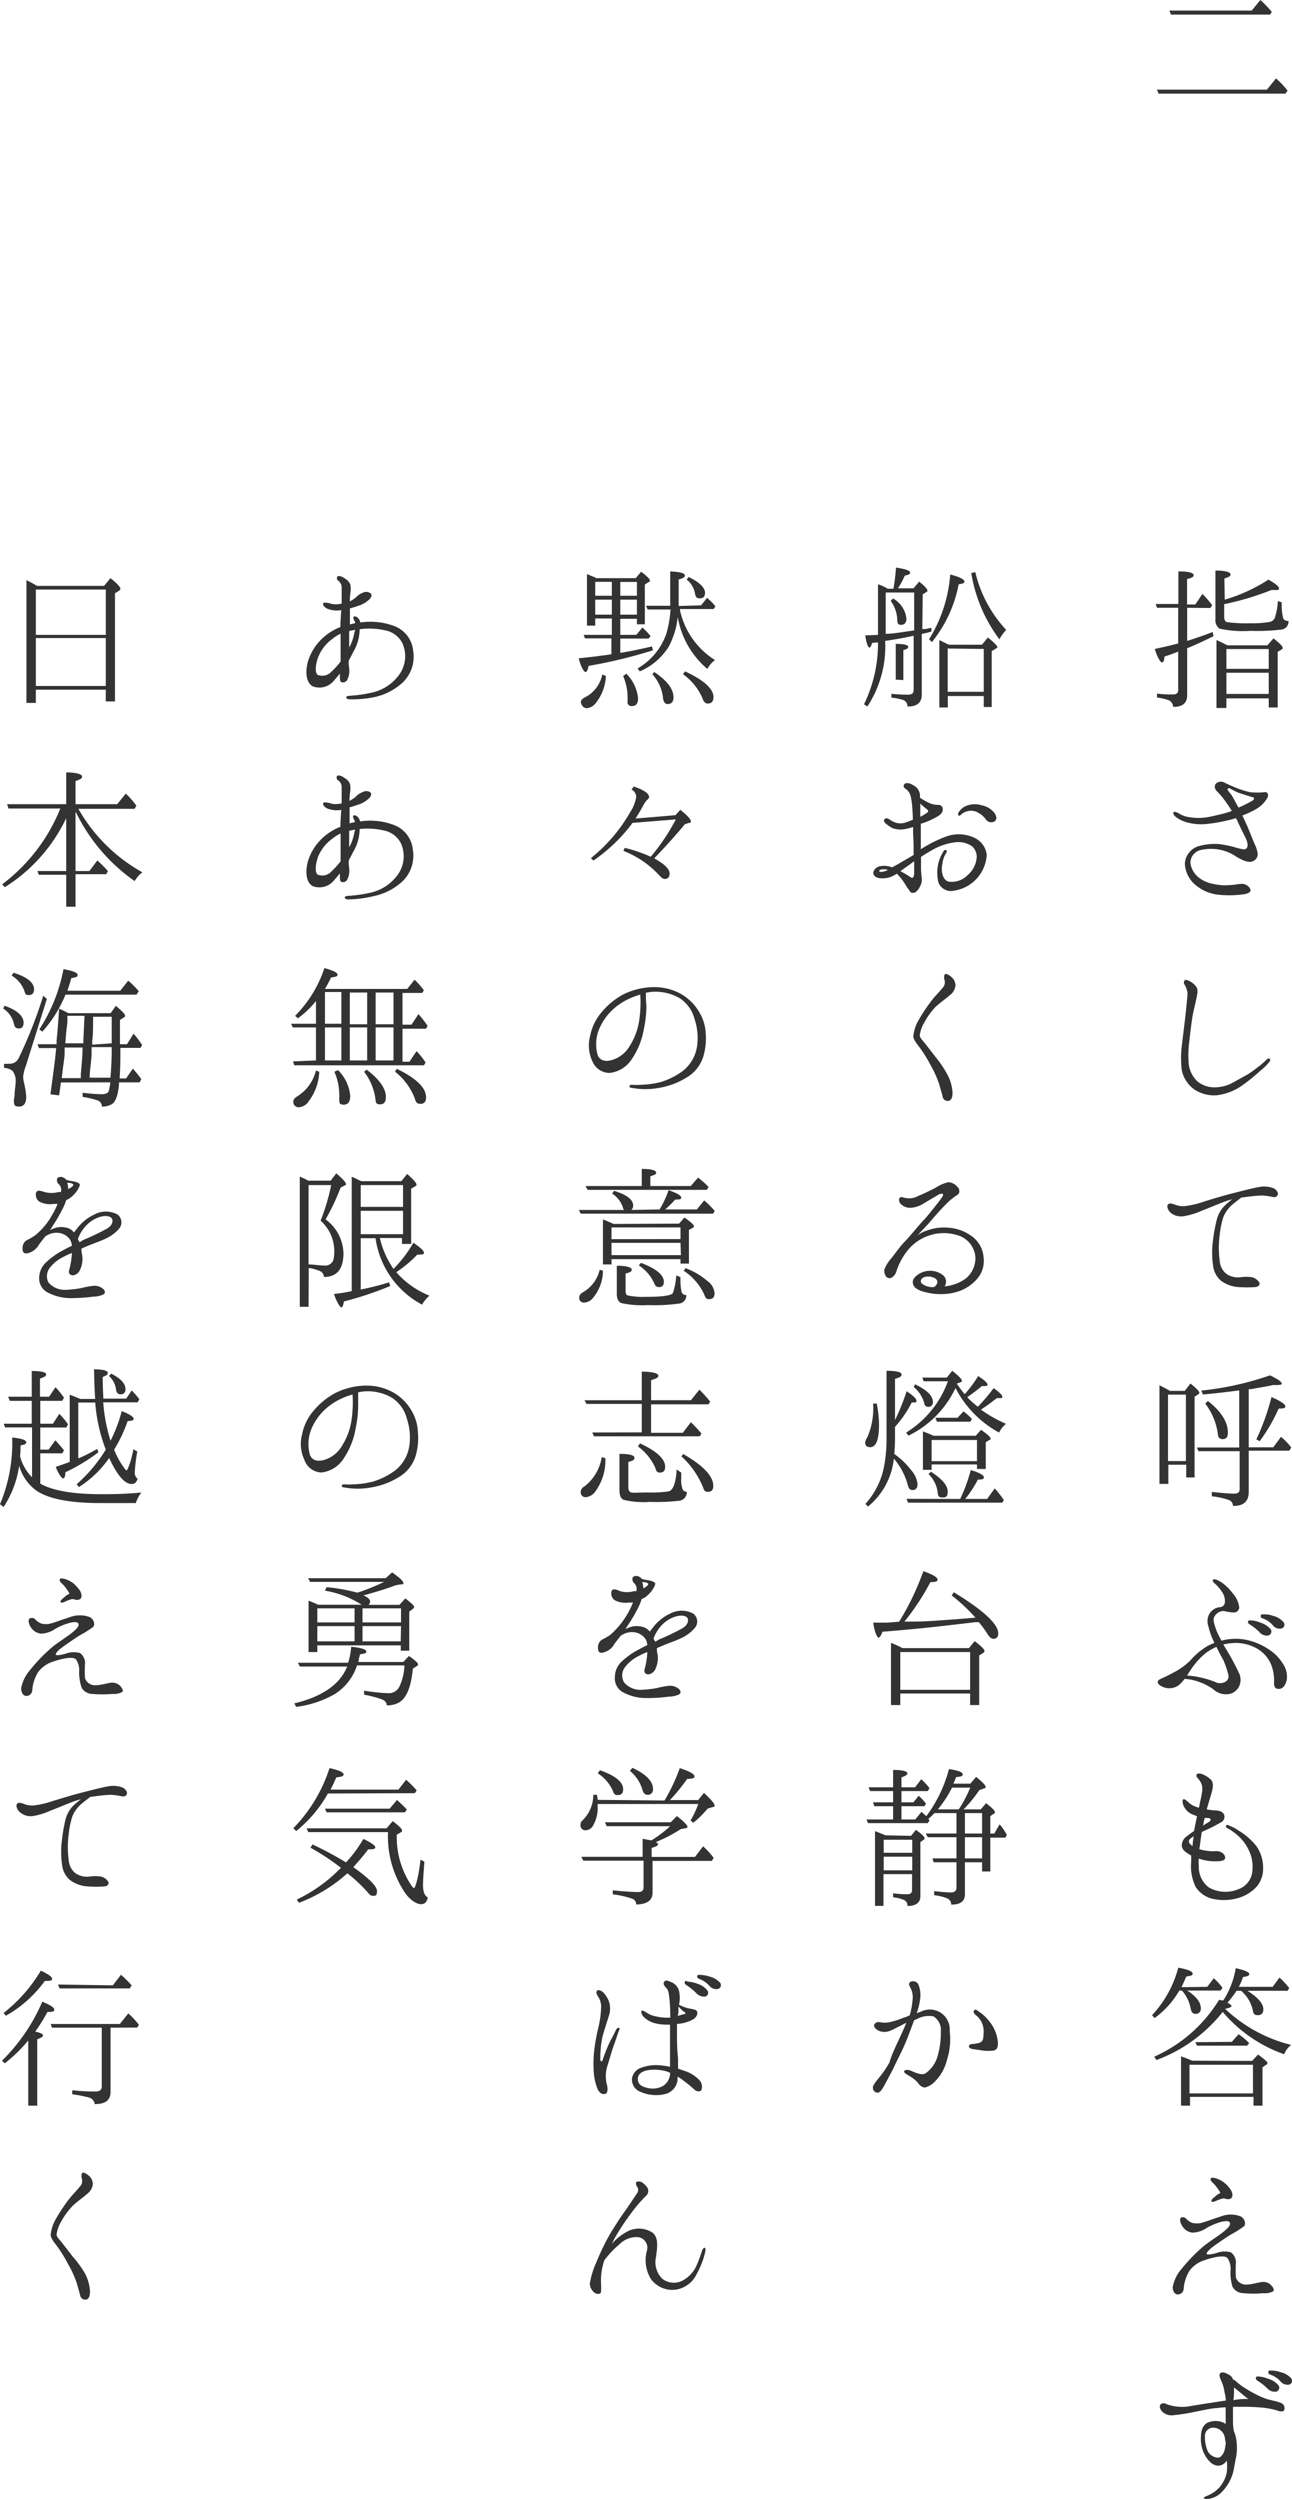 <svg xmlns="http://www.w3.org/2000/svg" width="122.14" height="236.26" viewBox="0 0 122.14 236.26"><title>song_2</title><g id="レイヤー_2" data-name="レイヤー 2"><g id="レイヤー_1-2" data-name="レイヤー 1"><path d="M112.23,57.44v3.13c.89-.28,1.69-.56,2.41-.84l.08.4c-1,.48-1.84.88-2.49,1.13V65.7c0,.75-.45,1.12-1.33,1.1a.71.71,0,0,0-.52-.66,5.54,5.54,0,0,0-1-.22v-.37a11.1,11.1,0,0,0,1.54.08c.3,0,.46-.14.46-.41V61.58l-.16.07-.54.2-.6.2c0,.38-.13.56-.24.56s-.43-.44-.67-1.28c.74-.16,1.47-.32,2.21-.52V57.44h-2l-.13-.36h2.15V54c1,0,1.44.14,1.44.35s-.21.26-.62.38v2.4H113l.67-1a9.52,9.52,0,0,1,.92,1.06l-.16.27Zm3.55-.77a15.52,15.52,0,0,0,4.13-1.89c.7.38,1,.66,1,.83s-.11.15-.31.15l-.4,0a26.73,26.73,0,0,1-4.47,1.34v1.19c0,.29.1.46.27.51a14.45,14.45,0,0,0,2.29.1,9,9,0,0,0,1.73-.12.67.67,0,0,0,.54-.54,5.77,5.77,0,0,0,.24-1.44l.37.13a5.32,5.32,0,0,0,.13,1.47c.06.19.24.29.51.29a.75.75,0,0,1-.61.8,18.94,18.94,0,0,1-3,.13,10.35,10.35,0,0,1-2.92-.21,1,1,0,0,1-.38-.91V53.92c1,0,1.43.17,1.43.36s-.18.26-.58.39Zm.27,4.32h3.76l.58-.66c.57.45.86.74.86.87s0,.14-.14.21l-.32.19v5.26h-.85V66h-4v.91H115V60.49c.24.1.51.23.82.39Zm3.89,2.22V61.34h-4v1.87Zm0,.37h-4v2h4Z" style="fill:#333"/><path d="M119.84,75.35a2.93,2.93,0,0,1-1,1.06,8.7,8.7,0,0,1-1.39.66c.19.4.38.83.5,1.08.17.44.51,1.27.65,1.6a3.11,3.11,0,0,1,.29.89.69.69,0,0,1-.32.68c-.46.32-1.14,0-1.9-.49a4.12,4.12,0,0,0-1.24-.5,4.3,4.3,0,0,0-1.89,0,1.23,1.23,0,0,0-1,1.25,2.11,2.11,0,0,0,.82,1.38,3.12,3.12,0,0,0,1.41.59,4.79,4.79,0,0,0,1.55.09c.37,0,.77-.11,1.06-.11a.9.9,0,0,1,.78.42c.16.27,0,.46-.53.56a9.92,9.92,0,0,1-2.32.06,4,4,0,0,1-2.3-.94,2.78,2.78,0,0,1-1-2,1.83,1.83,0,0,1,1.26-1.65,5.73,5.73,0,0,1,2-.21,12.13,12.13,0,0,1,1.39.28,5.22,5.22,0,0,0,.93.22c.22,0,.37-.16.35-.47a1.93,1.93,0,0,0-.19-.62c-.11-.22-.43-.85-.7-1.44a4.1,4.1,0,0,0-.21-.42l-.34.1a15.17,15.17,0,0,1-2.22.43,5.26,5.26,0,0,1-2-.11,3.13,3.13,0,0,1-1.12-.53c-.19-.16-.3-.35-.21-.45s.4.05.56.15a2.43,2.43,0,0,0,1,.33,5.19,5.19,0,0,0,1.57,0c.5-.08,1-.21,1.55-.34a8.48,8.48,0,0,0,.82-.26c-.17-.28-.33-.52-.46-.7a7.37,7.37,0,0,0-.88-1.09c-.24-.22-.37-.53-.18-.77a.68.68,0,0,1,.82-.12c.24.12.56.27.91.41a8.74,8.74,0,0,0,1.52.5,6.74,6.74,0,0,0,1.33,0C119.88,74.81,119.92,75.13,119.84,75.35Zm-1.42,0-1-.32a3.85,3.85,0,0,1-.88-.37c-.21-.11-.37-.23-.47-.13s.16.35.31.55.46.81.7,1.24l.27-.11a10.2,10.2,0,0,0,1.09-.57C118.58,75.53,118.6,75.37,118.42,75.34Z" style="fill:#333"/><path d="M112.1,95.67c.05-.53.16-1.49.16-1.81a2,2,0,0,0-.27-.8.33.33,0,0,1,0-.41c.1-.1.29,0,.45.06a1.89,1.89,0,0,1,.62.51c.24.29.13.71.05,1.11s-.27,1.17-.35,1.58-.27,1.89-.32,2.45a10.08,10.08,0,0,0-.06,2.23,2.7,2.7,0,0,0,.84,1.63,2.56,2.56,0,0,0,1.7.54,3.7,3.7,0,0,0,1.41-.33c.34-.18,1-.55,1.46-.8s1-.69,1.26-.88.62-.55.7-.61a.22.22,0,0,1,.28-.08.18.18,0,0,1,0,.25,4.73,4.73,0,0,1-.64.68c-.34.28-1,.91-1.86,1.52a5.25,5.25,0,0,1-2.49,1,3.39,3.39,0,0,1-2.15-.56,3,3,0,0,1-1.17-1.81,9.49,9.49,0,0,1,0-2.28C111.79,98.28,112.05,96.17,112.1,95.67Z" style="fill:#333"/><path d="M110.64,114.59c-.21-.2-.38-.59-.22-.76s.38-.07.61,0a2.15,2.15,0,0,0,.94.16,8.56,8.56,0,0,0,1.9-.45c.5-.15,1.62-.5,2.6-.75s2.06-.53,2.57-.61a2.47,2.47,0,0,1,1.41.14c.28.18.43.44.32.64s-.28.2-.52.15-.58-.11-1-.13a17.33,17.33,0,0,0-1.78.19l-.11,0c-.22.17-.54.41-.83.65a3.13,3.13,0,0,0-.88,1.2,8.37,8.37,0,0,0-.34,1.64,9.38,9.38,0,0,0,0,2.53,1.71,1.71,0,0,0,.63,1.2,1.9,1.9,0,0,0,1.31.32,3.8,3.8,0,0,1,1.12,0,1.18,1.18,0,0,1,.66.46c.12.19,0,.43-.36.47a11.26,11.26,0,0,1-1.55,0,3.08,3.08,0,0,1-1.73-.63,2.24,2.24,0,0,1-.72-1.47,8.48,8.48,0,0,1,0-2.31,15.37,15.37,0,0,1,.35-1.93,2.87,2.87,0,0,1,.7-1.3,7.35,7.35,0,0,1,.77-.66,7,7,0,0,0-.82.26c-.6.23-1.55.63-2.06.82a6.72,6.72,0,0,1-1.65.51A1.56,1.56,0,0,1,110.64,114.59Z" style="fill:#333"/><path d="M110.59,131.45H112l.54-.7c.55.45.84.73.84.88a.16.16,0,0,1-.1.14l-.35.23v7.63h-.79v-1.2h-1.69v1.81h-.84v-9.32c.31.15.58.31.82.42Zm-.17.35v6.28h1.69V131.8Zm7.63-.51v5.49h2.32l.74-1a1.69,1.69,0,0,0,.14.14,5.67,5.67,0,0,1,.82.88l-.19.3h-3.83V141c0,.89-.49,1.34-1.49,1.32h0a.6.6,0,0,0-.38-.56,7.6,7.6,0,0,0-1.62-.35V141c.93.09,1.6.16,2.07.16s.56-.16.56-.47v-3.54H113.3l-.15-.35h4V131.4c-1.19.16-2.32.29-3.43.39l-.16-.37a28.61,28.61,0,0,0,6.5-1.44q1.11.53,1.11.78c0,.08-.1.13-.33.13a2.74,2.74,0,0,1-.47,0c-.61.15-1.32.24-2.07.39Zm-3.86,1.11c1.27,1,1.89,2,1.89,3,0,.42-.16.61-.51.61a.42.42,0,0,1-.43-.43,6.1,6.1,0,0,0-1.2-2.93Zm4.58,3.63a22.31,22.31,0,0,0,1.43-4c.88.39,1.31.68,1.31.88s-.21.2-.63.21a16.6,16.6,0,0,1-1.79,3.08Z" style="fill:#333"/><path d="M121.25,157.19a2.16,2.16,0,0,1,.4,1.54c-.09.45-.32.85-.69.88s-.52-.13-.52-.57a4.05,4.05,0,0,0-.29-1.77,3.2,3.2,0,0,0-1.63-1.63,4.08,4.08,0,0,0-2.08-.35,4.49,4.49,0,0,0-.79.13l.42.7a21.56,21.56,0,0,1,1.12,2.13,1.46,1.46,0,0,1,0,1,1.31,1.31,0,0,1-1,.85,1.77,1.77,0,0,1-1.49-.45,5.14,5.14,0,0,0-1.33-.69,4.48,4.48,0,0,0-1.39-.29,3.36,3.36,0,0,1-.53.58,1.52,1.52,0,0,1-1.31.25c-.48-.14-.69-.36-.69-.54s.19-.26.51-.4.66-.32,1.16-.59a6.27,6.27,0,0,0,1.42-1.06,6.67,6.67,0,0,1,1.63-1.36,4.88,4.88,0,0,1,.61-.27s0,0,0-.07a6.73,6.73,0,0,1-.54-1.5,1.42,1.42,0,0,1,.14-1.27,1.32,1.32,0,0,1,.85-.54c.32,0,.56-.18.57-.53a1.56,1.56,0,0,0-.33-1,3.47,3.47,0,0,0-.66-.74c-.11-.1-.24-.26-.11-.35s.51.08.85.32a4.35,4.35,0,0,1,1,1,2.37,2.37,0,0,1,.58,1.17.49.49,0,0,1-.43.62,4.18,4.18,0,0,1-1-.14,1,1,0,0,0-.88.51c-.21.29,0,.83.21,1.42.13.29.27.56.45.88a4.12,4.12,0,0,1,1-.17,5,5,0,0,1,1.91.24,6.11,6.11,0,0,1,1.65.81A4.15,4.15,0,0,1,121.25,157.19ZM115,155.64a5.66,5.66,0,0,0-.94.53,6.73,6.73,0,0,0-1.39,1.49c-.13.19-.29.43-.45.69a7.47,7.47,0,0,1,1.34.2,9.35,9.35,0,0,1,1.28.39,1,1,0,0,0,1,0,.58.58,0,0,0,.29-.63,8.76,8.76,0,0,0-.47-1.4C115.41,156.47,115.2,156.07,115,155.64Zm4.07-1.39a5.49,5.49,0,0,0-.94-.74c-.13-.08-.2-.19-.13-.32a.36.36,0,0,1,.27-.05,2.57,2.57,0,0,1,.86.2,2.15,2.15,0,0,1,1,.64.39.39,0,0,1-.24.59A.93.93,0,0,1,119.06,154.25Zm1.27-.64a2.23,2.23,0,0,0-1-.67.21.21,0,0,1-.13-.31c0-.08.18-.06.26-.06a2.35,2.35,0,0,1,.88.14,1.85,1.85,0,0,1,1,.61.37.37,0,0,1-.19.58A.81.81,0,0,1,120.33,153.61Z" style="fill:#333"/><path d="M119.41,176.54a2.66,2.66,0,0,1-.57,1.72,3.85,3.85,0,0,1-1.73,1.1,4.83,4.83,0,0,1-2.28.13,2.62,2.62,0,0,1-1.79-1.15,4.42,4.42,0,0,1-.43-2.39c0-.19,0-.4,0-.59l-.19-.11c-.48-.29-.7-.52-.7-.87a1.08,1.08,0,0,1,.51-.86c.16-.13.38-.29.65-.48.12-.59.2-1,.28-1.39l-.29-.12a1.61,1.61,0,0,1-.91-.73c-.2-.36-.21-.72-.08-.76s.38.21.62.42a2.36,2.36,0,0,0,.83.38,2.77,2.77,0,0,0,.11-.51,7.26,7.26,0,0,0,.18-.88,1.83,1.83,0,0,0,0-.75,1.66,1.66,0,0,0-.34-.59c-.14-.15-.22-.27-.16-.39s.23-.14.45-.08a2.47,2.47,0,0,1,.91.56c.27.28.21.77,0,1.43-.11.38-.27.89-.4,1.37a7.11,7.11,0,0,0,.79.1c.46,0,.76.16.86.42a.59.59,0,0,1-.34.72,12.59,12.59,0,0,1-1.36.7l-.41.19c-.07.34-.11.68-.15,1s-.06.42-.09.63a4.92,4.92,0,0,0,1.39.2,1.07,1.07,0,0,1,.75.13c.19.11.36.4.29.55s-.21.22-.53.25a4.84,4.84,0,0,1-1.55-.12l-.4-.12a4.33,4.33,0,0,0,0,.72,2.41,2.41,0,0,0,.94,2,3.16,3.16,0,0,0,2.73.2,2,2,0,0,0,1.4-1.84,3.51,3.51,0,0,0-.41-2,4.24,4.24,0,0,0-1.09-1.36,5.56,5.56,0,0,0-.8-.56c-.14-.06-.26-.16-.19-.27s.19-.08.3,0a3.46,3.46,0,0,1,.83.43,6.32,6.32,0,0,1,1.75,1.52A3.59,3.59,0,0,1,119.41,176.54Zm-6.67-2.09a6,6,0,0,1,.11-.9c-.06,0-.11.08-.18.11-.32.19-.35.42-.16.61S112.66,174.4,112.74,174.45Zm1.13-2.64a.16.16,0,0,1,0,.09c-.06.19-.09.42-.14.63l.59-.37c.16-.11.24-.34-.21-.35Z" style="fill:#333"/><path d="M114.13,187.77l.61-.81a5.05,5.05,0,0,1,.83.91l-.18.25h-3.16c.86.55,1.29,1.11,1.29,1.67a.47.47,0,0,1-.53.53c-.24,0-.38-.18-.44-.56a3.48,3.48,0,0,0-.82-1.64h-.24a8.35,8.35,0,0,1-2.34,2.6l-.24-.27a10.53,10.53,0,0,0,2.48-4.49c.92.16,1.36.36,1.36.56s-.2.2-.6.28l-.45,1Zm2.69-1.76c.85.18,1.28.37,1.28.55s-.18.22-.59.28a5.41,5.41,0,0,1-.4.93h3.2l.65-.88a8.09,8.09,0,0,1,.92,1l-.16.25h-3.8c1,.63,1.51,1.21,1.51,1.75,0,.37-.18.56-.53.56s-.42-.18-.48-.53a3.33,3.33,0,0,0-1.1-1.78h-.42a10.21,10.21,0,0,1-.86,1.13c.25.12.38.24.38.32s-.21.2-.61.25l0,0a13.93,13.93,0,0,0,6.25,3.42,2.05,2.05,0,0,0-.66.88,13.42,13.42,0,0,1-5.81-4,14.27,14.27,0,0,1-6.27,4.55l-.2-.32a13.7,13.7,0,0,0,6.13-5.38l.24.06.16,0A8,8,0,0,0,116.82,186Zm1.55,8.76.56-.6c.59.42.88.68.88.79s0,.13-.14.19l-.32.23V199h-.85v-.83h-6V199h-.85v-4.67a2.87,2.87,0,0,0,.35.13l.71.29Zm-5.92.36v2.71h6v-2.71Zm4-2.16.64-.72a6,6,0,0,1,1,.84l-.2.24h-4.73L113,193Z" style="fill:#333"/><path d="M112.15,209.7a1.46,1.46,0,0,0,.54.37,1.73,1.73,0,0,0,.91,0c.34-.08,1.07-.37,1.79-.59a2.56,2.56,0,0,1,1.93,0c.4.26.48.74.27.93a11,11,0,0,1-1.28.8c-.58.37-1.3.86-1.68,1.15s-.58.55-.56.64.27.1.89-.06a2.23,2.23,0,0,1,1.4-.08,1.19,1.19,0,0,1,.48,1,9.11,9.11,0,0,0,0,1.39,1,1,0,0,0,1,.66c.41,0,1.08-.19,1.42-.24a1.05,1.05,0,0,1,.86.25c.17.16.41.48.23.63a1.63,1.63,0,0,1-.91.17,10.43,10.43,0,0,1-1.92,0,1.17,1.17,0,0,1-1-.6,4.34,4.34,0,0,1-.19-1.55,1.78,1.78,0,0,0-.28-1.15c-.17-.21-.56-.19-1-.13a8.36,8.36,0,0,0-1.47.42,2.88,2.88,0,0,0-1.12.88,3.75,3.75,0,0,0-.55,1.6c0,.51-.34.65-.58.65s-.46-.24-.47-.68a3.57,3.57,0,0,1,.84-1.73,15.18,15.18,0,0,1,2.16-2.21c.55-.43,1.44-1,1.84-1.33s.66-.61.57-.82-.37-.17-.73-.11a5.87,5.87,0,0,0-1.44.58,2.49,2.49,0,0,1-1.37.46,1.28,1.28,0,0,1-1-.69c-.18-.27-.22-.64-.08-.73A.43.43,0,0,1,112.15,209.7Zm2.77-3.84a2.46,2.46,0,0,1,.79.4,3,3,0,0,1,.65.71c.17.28.22.67,0,.8a.61.61,0,0,1-.57,0s-.14,0-.22,0l-.38.13c-.16.06-.53.27-.63.17s0-.24.31-.48a1.37,1.37,0,0,1,.44-.3c.13-.05-.09-.3-.24-.51a3.08,3.08,0,0,0-.48-.55c-.12-.11-.19-.27-.12-.36S114.72,205.81,114.92,205.86Z" style="fill:#333"/><path d="M121.38,227.8c-.11.15-.43.1-.65,0a8.12,8.12,0,0,0-1.38-.26,18.8,18.8,0,0,0-1.91-.08l-.88,0c0,.37,0,.87,0,1.27,0,.25,0,.65.1,1.07a2.79,2.79,0,0,1,.21.75,5.1,5.1,0,0,1,0,1.6c-.05.2-.14.71-.26,1.36a4.17,4.17,0,0,1-1,1.89,2.24,2.24,0,0,1-1.37.77c-.26,0-.42,0-.44-.08s.21-.18.37-.24a3,3,0,0,0,1.17-.85,3.1,3.1,0,0,0,.64-1.37,5.46,5.46,0,0,0,0-1.09,1.11,1.11,0,0,1-.51.43c-.57.19-1.06-.16-1.46-.77a3.13,3.13,0,0,1-.48-1.9c0-.76.29-1.2.68-1.36a1.86,1.86,0,0,1,1.42,0l.24.14c0-.48,0-.94,0-1.36v-.21c-.37,0-.72.07-1,.08-.64.07-1.31.23-1.89.34a18.69,18.69,0,0,1-2,.32,1.28,1.28,0,0,1-1.15-.38c-.23-.28-.23-.55-.08-.67a.47.47,0,0,1,.51,0,4.28,4.28,0,0,0,2.4.17l1.49-.24c.48-.06,1.2-.19,1.73-.26,0-.32-.08-.6-.12-.81a3.86,3.86,0,0,0-.35-1.15c-.14-.32-.19-.56,0-.66s.48,0,.82.21a.77.77,0,0,1,.35.45.16.16,0,0,1,.1,0c.17.15.49.42.68.56a11.74,11.74,0,0,0,1.35.8,7.3,7.3,0,0,0,1.13.48c.29.08.81.18,1.22.33S121.49,227.64,121.38,227.8Zm-5.5,3.06a5.29,5.29,0,0,1-.1-.54,1.11,1.11,0,0,0-1.17-.88.76.76,0,0,0-.7.78,3.39,3.39,0,0,0,.28,1.47,1.21,1.21,0,0,0,.93.58c.23,0,.43-.18.61-.59A3.91,3.91,0,0,0,115.88,230.86Zm2.14-4.14c-.24-.16-.64-.5-.83-.66s-.35-.27-.53-.43c0,.32,0,.85-.06,1.2A7.12,7.12,0,0,1,118,226.72Zm1.78-1a4.78,4.78,0,0,0-.93-.73c-.13-.1-.19-.21-.13-.32s.19-.07.27-.07a2.88,2.88,0,0,1,.87.21,2,2,0,0,1,1,.64.39.39,0,0,1-.23.58A1,1,0,0,1,119.8,225.72Zm1.26-.65a2.27,2.27,0,0,0-1-.66.22.22,0,0,1-.14-.3c0-.08.19-.08.26-.08a2.89,2.89,0,0,1,.89.16,1.89,1.89,0,0,1,1,.59.37.37,0,0,1-.19.58A.87.87,0,0,1,121.06,225.07Z" style="fill:#333"/><path d="M87.19,59.45l.19,0a1.19,1.19,0,0,0,.33-.05,3.1,3.1,0,0,1,.34-.06l0,.35-.47.13a3.24,3.24,0,0,0-.44.1v5.73c0,.75-.45,1.13-1.35,1.12a.63.63,0,0,0-.45-.63,5.47,5.47,0,0,0-1.07-.21v-.36a14.47,14.47,0,0,0,1.59.08c.35,0,.51-.15.51-.42V60.08c-.69.16-1.59.33-2.69.49A10.39,10.39,0,0,1,82,66.77l-.32-.21A13.06,13.06,0,0,0,83,60.72h-.24l-.32.05c-.08.29-.16.43-.26.43s-.28-.38-.38-1.15L83,60V55.24l.1,0a.59.59,0,0,0,.14.06,4.83,4.83,0,0,1,.69.34h.53a17,17,0,0,0,.24-2c.89.13,1.34.29,1.34.47s-.16.19-.51.3a8.3,8.3,0,0,1-.64,1.19h1.47l.53-.63c.53.42.78.69.78.83s0,.1-.11.16l-.33.21ZM86.42,56H83.73V59.9c.67,0,1.55-.16,2.69-.32Zm-2,.56a2.48,2.48,0,0,1,1.27,1.91c0,.38-.18.58-.51.58s-.34-.18-.36-.53a3.17,3.17,0,0,0-.62-1.73Zm.26,7.67V60.85c.8,0,1.18.11,1.18.28s-.16.21-.46.32v2.82Zm3.15-3.81a13.57,13.57,0,0,0,2-6.13c.89.24,1.34.47,1.34.66s-.18.21-.54.27a12.38,12.38,0,0,1-2.53,5.46Zm1.91.51h3.09l.56-.68c.6.48.89.78.89.89s0,.08-.09.13l-.44.27v5.28H93V65.78H89.6v1.08h-.8V60.49l.79.39Zm-.15.36v4.09H93V61.33Zm2.61-7.22a12.09,12.09,0,0,0,2.92,5.46,4.42,4.42,0,0,0-.64.89,14.19,14.19,0,0,1-2.66-6.26Z" style="fill:#333"/><path d="M82.56,82.53c0-.28.21-.54.56-.65a2,2,0,0,1,1.2.09,7.37,7.37,0,0,0,.83-.46c.2-.11.69-.39,1.22-.71,0-.54,0-1.23-.05-2,0-.22,0-.43,0-.64a6.85,6.85,0,0,1-.85.21,2.26,2.26,0,0,1-1.11-.11,3.5,3.5,0,0,1-.67-.47c-.1-.1-.19-.27-.06-.38s.27-.08.41,0a2.64,2.64,0,0,0,.63.34,1.61,1.61,0,0,0,.89,0,5.28,5.28,0,0,0,.74-.29c0-.48-.05-.87-.05-1.07a7.11,7.11,0,0,0-.16-1.14,1.23,1.23,0,0,0-.53-.74.25.25,0,0,1-.06-.4c.06-.09.21-.12.46-.08a2.16,2.16,0,0,1,.71.42,1.16,1.16,0,0,1,.3.66c0,.06,0,.16,0,.28a6.55,6.55,0,0,0,.88.5,2.14,2.14,0,0,0,.86.18.37.37,0,0,1,.4.32c.07.24-.08.52-.41.73a7.59,7.59,0,0,1-1.57.71l-.08,0c0,.35,0,.69,0,.91v1.52a12.14,12.14,0,0,1,2.42-1.21,3.47,3.47,0,0,1,2.63.12,2,2,0,0,1,1.18,1.64,3.63,3.63,0,0,1-3.07,3.36,1.26,1.26,0,0,1-1.51-.82,4.05,4.05,0,0,1,0-1.73,3.7,3.7,0,0,1,.53-1.21c.16-.21.35,0,.24.17a2.28,2.28,0,0,0-.38,1.06c-.15.64,0,1.54.59,1.68a2.09,2.09,0,0,0,1.79-.61,2.48,2.48,0,0,0,.86-1.63A1.35,1.35,0,0,0,91.92,80a2.3,2.3,0,0,0-1.61-.4,5.8,5.8,0,0,0-2.16.72q-.54.31-1.08.66v1a6.81,6.81,0,0,0,.07,1,1.28,1.28,0,0,1-.18.82,1.41,1.41,0,0,1-.4.51.55.55,0,0,1-.33.07A.28.28,0,0,1,86,84.2a6.23,6.23,0,0,1-.43-.63,5.07,5.07,0,0,0-.79-1,1.28,1.28,0,0,1-.27.16A2.11,2.11,0,0,1,83.3,83C82.88,83,82.59,82.8,82.56,82.53Zm.56-.2c0,.06.14.09.29.06a1.38,1.38,0,0,0,.53-.18C83.44,82.07,83.07,82.21,83.12,82.33Zm2,0c.27.14.5.28.71.41s.38.26.44.22.15-.2.15-.38,0-.67,0-1.18a4.33,4.33,0,0,0-.41.3C85.65,81.94,85.36,82.17,85.12,82.33ZM87,75.94c0,.32,0,.67,0,.94,0,.1,0,.21,0,.31a5.47,5.47,0,0,0,.61-.36c.16-.09.19-.24,0-.36A5.52,5.52,0,0,1,87,75.94Zm7.06,1.66a.61.61,0,0,1-.84-.13,2.11,2.11,0,0,0-.76-.67,1.28,1.28,0,0,0-1-.13,1.27,1.27,0,0,0-.6.31c-.08.09-.16.14-.25.08a.23.23,0,0,1,0-.26,1.52,1.52,0,0,1,.69-.62,2.2,2.2,0,0,1,1.52-.07,2,2,0,0,1,1.18.71C94.23,77.12,94.26,77.43,94.05,77.6Z" style="fill:#333"/><path d="M87.36,96.67a3,3,0,0,0-.41,1.2c0,.19.28.46.48.72s.62.78,1,1.29a10.42,10.42,0,0,1,1.11,1.63,4.19,4.19,0,0,1,.51,1.75c0,.48-.13.75-.39.78a.47.47,0,0,1-.55-.43c-.08-.3-.18-.64-.33-1.17a10.07,10.07,0,0,0-.78-1.73,13.33,13.33,0,0,0-1-1.63c-.23-.33-.63-.75-.66-1.13a3.7,3.7,0,0,1,.53-1.59,15.77,15.77,0,0,1,1.28-1.9c.38-.47,1-1.09,1.1-1.3a.84.84,0,0,0,0-.67c0-.18,0-.34.08-.42s.41.06.64.29a1,1,0,0,1,.35.82,1.3,1.3,0,0,1-.51.86c-.33.29-.93.72-1.35,1.1A6.91,6.91,0,0,0,87.36,96.67Z" style="fill:#333"/><path d="M92.34,120.9a4.08,4.08,0,0,1-2.13,1.26,5.65,5.65,0,0,1-2.56,0c-1-.21-1.36-.55-1.36-1s.61-.86,1.14-1a2,2,0,0,1,1.66.31.8.8,0,0,1,.21,1.1,4,4,0,0,0,2-.74,2.5,2.5,0,0,0,.91-2,2.35,2.35,0,0,0-1.42-2,4.39,4.39,0,0,0-5,1.36,6.54,6.54,0,0,0-1,1.8,1.16,1.16,0,0,1-.48.75.43.43,0,0,1-.53-.08.91.91,0,0,1-.17-.71,3.81,3.81,0,0,1,.7-1.09c.3-.38.72-1,1.26-1.56s1.41-1.65,1.76-2,1.44-1.75,1.62-2,.26-.4.18-.46-.36,0-.52.13l-1.4.83a2.49,2.49,0,0,1-1.2.35,1.27,1.27,0,0,1-.84-.35.55.55,0,0,1-.17-.51.25.25,0,0,1,.35-.13,2.53,2.53,0,0,0,.54.09,1.75,1.75,0,0,0,.9-.22c.48-.19,1.12-.5,1.66-.78a3.7,3.7,0,0,1,1.19-.52,1.15,1.15,0,0,1,.85.42.52.52,0,0,1,.19.51c0,.15-.11.23-.34.37a7.48,7.48,0,0,0-1.13,1c-.44.45-1,1.1-1.35,1.52l-1.13,1.2a3.2,3.2,0,0,1,.88-.45,4.65,4.65,0,0,1,2.09-.27,4.14,4.14,0,0,1,2.12.77,2.67,2.67,0,0,1,1.16,2A2.58,2.58,0,0,1,92.34,120.9Zm-4.61-.26c-.51,0-.83.32-.61.64a1.59,1.59,0,0,0,1.2.35C89,121.07,88.39,120.64,87.73,120.64Z" style="fill:#333"/><path d="M82.88,132.64a10.57,10.57,0,0,1,.22,2c0,1.42-.28,2.13-.83,2.13-.32,0-.48-.15-.48-.43a1.29,1.29,0,0,1,.21-.52,6.89,6.89,0,0,0,.54-3.17Zm3.25,6.29a2.41,2.41,0,0,1,.61,1.32c0,.37-.16.57-.47.57s-.38-.21-.49-.61a6.31,6.31,0,0,0-1.28-2.36,6.77,6.77,0,0,1-2.44,4.53l-.25-.25a7.31,7.31,0,0,0,1.81-3.8,14.14,14.14,0,0,0,.19-2.52v-6.26c.94,0,1.42.12,1.42.35s-.2.26-.62.42v3.89a21,21,0,0,0,1.1-2.73c.63.42.93.72.93.9s-.08.16-.29.16a.47.47,0,0,1-.16,0,10.35,10.35,0,0,1-1.58,2.31v1.06a14.92,14.92,0,0,1-.07,1.5A7.09,7.09,0,0,1,86.13,138.93Zm4.32-8.17a11.07,11.07,0,0,0,.75,1,11.69,11.69,0,0,0,1.27-1.71c.59.38.88.64.88.8s-.1.14-.31.14a.75.75,0,0,1-.22,0c-.27.24-.75.61-1.38,1.06q.42.44,1,.9a17,17,0,0,0,1.49-1.76c.55.38.82.65.82.81s-.08.13-.24.13l-.27,0c-.52.4-1,.77-1.51,1.09a12.83,12.83,0,0,0,2.37,1.34,2.47,2.47,0,0,0-.65.83,10,10,0,0,1-4.12-4.21,9.51,9.51,0,0,1-4.45,4.5l-.22-.29a9.48,9.48,0,0,0,3.95-4.85H87.31l-.11-.35h2.31l.51-.64c.61.48.91.79.91.93s-.05.11-.14.16Zm.32,10.9a14.92,14.92,0,0,0,1-2.73c.83.25,1.24.48,1.24.69s-.19.19-.57.22a10.78,10.78,0,0,1-1.19,1.82h2.07l.72-1a10.56,10.56,0,0,1,.86,1.11l-.14.24H85.84l-.14-.36Zm-4.26-10.83c1.12.53,1.68,1.09,1.68,1.65a.42.42,0,0,1-.46.48.36.36,0,0,1-.35-.32,3,3,0,0,0-1-1.56Zm5.73,4.86.5-.56c.59.4.9.68.9.82s0,.1-.12.14l-.33.21v2.53h-.83v-.43H88.07v.51h-.82v-3.63a10.63,10.63,0,0,1,1,.41ZM88,139.09c1.06.67,1.59,1.31,1.59,1.85s-.16.58-.53.58-.39-.19-.43-.58a2.94,2.94,0,0,0-.85-1.63Zm.07-3v2h4.29v-2Zm2.45-2.1.56-.6a4.41,4.41,0,0,1,.8.72l-.15.25H88.58l-.16-.37Z" style="fill:#333"/><path d="M85,153.26a25,25,0,0,0,2.29-4.77c.9.31,1.34.58,1.34.79s-.22.22-.68.25a22.24,22.24,0,0,1-2.45,3.72l.88,0c1.31,0,2.64-.13,4-.22l1.84-.15a17.62,17.62,0,0,0-2.25-2.1l.2-.3q4.2,2.56,4.2,3.89,0,.51-.48.51c-.18,0-.39-.19-.61-.57a11.83,11.83,0,0,0-.74-1l-.37,0c-2.41.29-5.33.64-8.75.9-.13.37-.26.56-.37.56s-.37-.48-.5-1.42l.69,0,.66,0Zm6.6,2.5.54-.66c.62.47.93.77.93.93a.27.27,0,0,1-.13.19l-.37.23v4.69h-.86v-1.09h-6.6v1.09h-.88v-5.88a9.55,9.55,0,0,1,1.09.5Zm-6.49.37v3.57h6.6v-3.57Z" style="fill:#333"/><path d="M91.22,176v3c0,.69-.43,1-1.3,1a.61.61,0,0,0-.38-.59,4.57,4.57,0,0,0-1.23-.3v-.39a14.89,14.89,0,0,0,1.58.13c.35,0,.53-.16.53-.46V176H88.27l-.12-.37h2.27v-2H87.7l-.18-.35h2.9v-1.93H88.34a7.12,7.12,0,0,1-.58.55l.11.14-.16.26H82.05l-.13-.35h2.51v-1.25H82.66l-.13-.37h1.9v-1.06H82.26l-.15-.36h2.32v-1.64c.9,0,1.35.13,1.35.31s-.19.25-.56.4v.93h1.29l.58-.76a6,6,0,0,1,.78.84l-.16.28H85.22v1.06h1.13l.5-.62a5.38,5.38,0,0,1,.69.75l-.15.24H85.22v1.25h1.31l.58-.72.46.41a12.89,12.89,0,0,0,2.14-4.45c.87.13,1.3.29,1.3.5s-.22.21-.62.26c-.08.19-.16.41-.26.62h1.6l.55-.64c.59.48.89.78.89.93s-.06.14-.17.17l-.42.15A12.63,12.63,0,0,1,91.09,171h1.63l.5-.59c.54.43.83.7.83.83s0,.13-.14.19l-.29.21v1.64H94l.5-.87a5.38,5.38,0,0,1,.68,1l-.13.26H93.62v3.2h-.78V176Zm-5.09-2.5.45-.56c.56.38.83.66.83.8a.19.19,0,0,1-.11.14l-.29.21v5.12c0,.6-.42.92-1.22.92a.57.57,0,0,0-.36-.58,3.37,3.37,0,0,0-1-.24v-.38a10.17,10.17,0,0,0,1.34.09c.29,0,.45-.13.45-.38v-1.52h-2.7v3h-.8v-7.07l1,.4Zm.11,1.6v-1.23h-2.7v1.23Zm0,.37h-2.7v1.29h2.7ZM90.63,171a.61.61,0,0,1,.09-.13,11.42,11.42,0,0,0,1-1.93H90A10.77,10.77,0,0,1,88.66,171Zm.59,2.28h1.62v-1.93H91.22Zm0,2.35h1.62v-2H91.22Z" style="fill:#333"/><path d="M84.91,192.9c.24-.51.53-1.15.77-1.73-.24.11-.43.21-.57.29-.34.16-.74.38-1,.48a1.42,1.42,0,0,1-1,0c-.4-.18-.52-.45-.47-.59a.47.47,0,0,1,.53-.24,2.36,2.36,0,0,0,.93,0,7.43,7.43,0,0,0,1.38-.45c.14,0,.32-.13.52-.19a7.51,7.51,0,0,0,.28-1.59,1.87,1.87,0,0,0-.2-1c-.12-.21-.24-.43,0-.59a.58.58,0,0,1,.74.25,2.71,2.71,0,0,1,.17,1.35,6.36,6.36,0,0,1-.33,1.38c.17-.08.33-.13.41-.16a1.88,1.88,0,0,1,2.71,1.84,6.39,6.39,0,0,1-.26,2.73,4.35,4.35,0,0,1-1.1,2,2,2,0,0,1-1,.61.88.88,0,0,1-.62-.42,3,3,0,0,0-.77-.64c-.29-.18-.61-.34-.56-.48s.32-.18.62-.06,1,.48,1.38.27a2.91,2.91,0,0,0,1.15-1.59,7.8,7.8,0,0,0,.32-2.37,1.5,1.5,0,0,0-.7-1.44,2.36,2.36,0,0,0-1.57.26l-.26.11a1.27,1.27,0,0,1-.06.18c-.26.7-.59,1.61-.91,2.32s-.71,1.44-1,2.08c-.23.45-.71,1.34-.88,1.65s-.4.65-.63.61a.46.46,0,0,1-.41-.5c0-.22.38-.67.65-1a9.45,9.45,0,0,0,.92-1.36C84.24,194.34,84.58,193.6,84.91,192.9Zm9.4-.11c.08.59,0,.89-.35,1a4.19,4.19,0,0,1-1.06,0l-1-.15c-.21-.05-.31-.14-.31-.25a.26.26,0,0,1,.26-.21,2.64,2.64,0,0,0,.46-.06.88.88,0,0,0,.51-.2c.12-.14.15-.33.16-.72a2,2,0,0,0-.19-1.1,1.9,1.9,0,0,0-.56-.67c-.13-.12-.27-.29-.14-.44s.27,0,.46.13a3.94,3.94,0,0,1,.93.85A3.72,3.72,0,0,1,94.31,192.79Z" style="fill:#333"/><path d="M56.35,54.64H60.1l.51-.61c.56.43.83.7.83.83s0,.1-.11.14l-.37.24V59h-.75v-.52H58.64V60h1.51l.59-.7.08.08a7,7,0,0,1,.69.75l-.2.22H58.64v1.35c1-.16,2-.37,3-.61l.08.37a45.82,45.82,0,0,1-6.08,1.47c-.06.4-.18.58-.3.58s-.42-.44-.63-1.3c1.15-.11,2.19-.24,3.09-.38V60.33h-2.5L55.18,60h2.66V58.45H56.27v.68h-.78V54.25l.41.18.36.14Zm.93,9.25a4.43,4.43,0,0,1-.94,2.53,1.23,1.23,0,0,1-.85.51.55.55,0,0,1-.4-.18.69.69,0,0,1-.18-.38c0-.19.16-.37.48-.51a3.14,3.14,0,0,0,1.55-2.12Zm.56-8.9H56.27V56.3h1.57Zm-1.57,3.1h1.57V56.67H56.27Zm3.94-1.79V55H58.64V56.3Zm0,.37H58.64v1.42h1.57Zm-1,7A3.81,3.81,0,0,1,60.32,66c0,.49-.19.73-.57.73a.37.37,0,0,1-.42-.44l0-.48a5.22,5.22,0,0,0-.42-1.92Zm7.07-6.46.56-.71a5.43,5.43,0,0,1,.79.8l-.16.26H64.29l0,.14a7.43,7.43,0,0,0,3.3,4.68,2.57,2.57,0,0,0-.72.84,8.24,8.24,0,0,1-2.8-4.91,7.62,7.62,0,0,1-.85,2.8,6,6,0,0,1-2.74,2.34l-.2-.28A6.1,6.1,0,0,0,63,59.87a10.68,10.68,0,0,0,.39-2.27H61.23l-.16-.35h2.29c0-.13,0-.36,0-.63V54c.91.05,1.38.16,1.38.38s-.2.26-.58.39v1.89c0,.22,0,.44,0,.61Zm-4.43,6.3c1.23.82,1.82,1.62,1.82,2.39,0,.41-.17.64-.57.64-.24,0-.4-.23-.43-.66a4,4,0,0,0-1-2.16Zm2.91-.06c1.79.83,2.69,1.65,2.69,2.43,0,.4-.17.61-.56.61-.21,0-.38-.18-.48-.5a5.43,5.43,0,0,0-1.84-2.27Zm.34-8.92c1,.48,1.55,1,1.55,1.49,0,.35-.16.53-.5.53s-.4-.18-.46-.51a2.15,2.15,0,0,0-.78-1.27Z" style="fill:#333"/><path d="M63.3,82.54c0,.37-.16.53-.48.53-.14,0-.3-.13-.53-.38a9.12,9.12,0,0,0-3.36-2.28l.13-.28a13.55,13.55,0,0,1,2.46.84,19.72,19.72,0,0,0,2.37-3.53l-4.1.33-.08.12a15.64,15.64,0,0,1-3.61,3.44l-.24-.23a15.19,15.19,0,0,0,3.73-4.37,3.69,3.69,0,0,0,.56-1.45.81.81,0,0,0-.45-.66l.21-.29c1,.34,1.45.67,1.45,1a.32.32,0,0,1-.13.22,1.89,1.89,0,0,0-.41.56c-.18.34-.43.75-.74,1.25l3.78-.32.45-.51c.67.54,1,.89,1,1.09s0,.11-.15.14l-.41.13c-1,1.21-2,2.29-2.9,3.23C62.82,81.66,63.3,82.13,63.3,82.54Z" style="fill:#333"/><path d="M66.71,97.6a6.08,6.08,0,0,1-.21,2.21,3.52,3.52,0,0,1-1.55,2,7.22,7.22,0,0,1-2.64,1,6.91,6.91,0,0,1-2.58,0c-.16,0-.24-.08-.22-.16s.09-.14.22-.13a6.65,6.65,0,0,0,.85,0,8.46,8.46,0,0,0,1.92-.27,7,7,0,0,0,2-1,3.63,3.63,0,0,0,1.38-2.27,5.6,5.6,0,0,0-.21-2.64,3.38,3.38,0,0,0-1.41-2,4.57,4.57,0,0,0-2.78-.59l-.42.07c0,.32,0,.83.05,1.23a10.66,10.66,0,0,1-.24,2.19,7.17,7.17,0,0,1-1.12,2.82,2.88,2.88,0,0,1-2.1,1.34A1.76,1.76,0,0,1,56,100.29a3.47,3.47,0,0,1-.21-2.39,4.81,4.81,0,0,1,1.07-2.22A7,7,0,0,1,58.88,94a6.64,6.64,0,0,1,3-.71,5.14,5.14,0,0,1,2.54.67,4.68,4.68,0,0,1,1.68,1.69A4.2,4.2,0,0,1,66.71,97.6ZM60.53,94a6.41,6.41,0,0,0-2,.93,5.41,5.41,0,0,0-1.9,2.35,3.77,3.77,0,0,0-.13,2.43c.23.55.77.66,1.41.45a2.85,2.85,0,0,0,1.62-1.31,6.18,6.18,0,0,0,.92-2.58A11.48,11.48,0,0,0,60.53,94Z" style="fill:#333"/><path d="M62.35,114.3a8.31,8.31,0,0,0,.85-1.82c.79.27,1.2.51,1.2.7s-.2.18-.57.19a10.13,10.13,0,0,1-.95.93h3l.69-.85a7.76,7.76,0,0,1,1,1l-.16.25H54.9l-.18-.35H59a.56.56,0,0,1-.13-.29,2.52,2.52,0,0,0-1-1.26l.18-.26c1.2.37,1.81.83,1.81,1.41a.53.53,0,0,1-.19.4ZM57,120.09a4,4,0,0,1-.9,2.52,1.16,1.16,0,0,1-.83.49.44.44,0,0,1-.51-.51c0-.17.13-.35.4-.49A3.31,3.31,0,0,0,56.69,120Zm3.67-8v-1.62c.91,0,1.36.14,1.36.35s-.19.21-.55.35v.92H65.3l.69-.8a8.9,8.9,0,0,1,1,.89l-.17.27H55.55l-.19-.36Zm3.53,3.55.5-.58c.59.42.9.69.9.82s-.07.11-.16.19l-.31.16v3.19h-.8V119H57.81v.5H57v-4.25c.27.1.61.24,1,.42Zm.13,1.46V116H57.81v1.11Zm0,.36H57.81v1.16h6.56Zm0,3.24a5.66,5.66,0,0,0,.1,1.39.43.43,0,0,0,.45.3.76.76,0,0,1-.63.8,17.22,17.22,0,0,1-3,.15,9.31,9.31,0,0,1-2.52-.19c-.28-.13-.42-.4-.42-.87v-2.66c.94,0,1.41.16,1.41.37s-.19.26-.58.37V122c0,.24.07.38.21.43a7.16,7.16,0,0,0,1.74.13c1.54,0,2.39-.12,2.53-.37a6.52,6.52,0,0,0,.31-1.65Zm-3.74-1.35c1.45.55,2.17,1.14,2.17,1.8,0,.33-.16.49-.46.49a.42.42,0,0,1-.42-.29,4,4,0,0,0-1.49-1.76Zm4.21.5a6.68,6.68,0,0,1,2.08,1.22,1.55,1.55,0,0,1,.67,1.15c0,.37-.16.56-.5.56s-.36-.16-.49-.48a5.42,5.42,0,0,0-1.92-2.2Z" style="fill:#333"/><path d="M57.23,137.81a5,5,0,0,1-.91,3.09,1.26,1.26,0,0,1-.91.59.45.45,0,0,1-.51-.51.57.57,0,0,1,.32-.48,4.3,4.3,0,0,0,1.66-2.79Zm3.44-2.44v-2.69H55.44l-.18-.35h5.41v-2.7c1.06,0,1.57.17,1.57.38s-.22.27-.69.43v1.89h3.77l.8-1,.25.26a11.69,11.69,0,0,1,.77.88l-.16.25H61.55v2.69h3l.76-1a12.7,12.7,0,0,1,1,1.07l-.16.26h-10l-.16-.36Zm3.73,3.8c0,.16,0,.35,0,.57a2.48,2.48,0,0,0,.13,1,.4.4,0,0,0,.4.24.82.82,0,0,1-.64.84,18.3,18.3,0,0,1-2.85.12,8.08,8.08,0,0,1-2.5-.2c-.26-.13-.38-.44-.38-.92v-3.42c1,0,1.42.14,1.42.37s-.18.27-.58.4v2.4c0,.27.1.43.28.48s.72,0,1.53,0a12.4,12.4,0,0,0,2-.1c.43-.11.68-.8.76-2.07Zm-3.9-2.76c1.6.74,2.38,1.48,2.38,2.21,0,.37-.16.55-.48.55s-.36-.16-.46-.47a5.11,5.11,0,0,0-1.63-2Zm4.08,1c1.9,1.09,2.85,2.1,2.85,3,0,.39-.16.58-.5.58s-.38-.18-.51-.53a8.07,8.07,0,0,0-2-2.82Z" style="fill:#333"/><path d="M65.65,153.89a3.65,3.65,0,0,1-1.18.89c-.47.24-1.25.5-1.86.76l-.51.22c0,.18,0,.37.06.56a2.4,2.4,0,0,1-.19,1.39.86.86,0,0,1-.66.53c-.33,0-.46-.22-.36-.54a6.79,6.79,0,0,0,.24-1.47v-.1a6,6,0,0,0-.76.35,3.63,3.63,0,0,0-1.28,1A1.29,1.29,0,0,0,59,159a2,2,0,0,0,1.57.7,10.61,10.61,0,0,0,1.5-.16,9.28,9.28,0,0,1,1.07-.21,1.26,1.26,0,0,1,1,.26c.26.19.26.46,0,.57a2.33,2.33,0,0,1-.87.18,16,16,0,0,1-2.3.14,4.64,4.64,0,0,1-2.15-.59,1.5,1.5,0,0,1-.69-1.44A2,2,0,0,1,58.8,157a7.2,7.2,0,0,1,1.51-1.07c.27-.15.57-.31.88-.45a1.14,1.14,0,0,0-.21-.64,1.52,1.52,0,0,0-1-.58,1.77,1.77,0,0,0-1,.16,2.69,2.69,0,0,0-.29.16c-.21.27-.41.51-.61.79a1.64,1.64,0,0,1-1.17.83c-.35,0-.38-.22-.38-.51a.89.89,0,0,1,.34-.71,7.21,7.21,0,0,0,.81-.46,8,8,0,0,0,2.16-3.07l-.38,0a2.2,2.2,0,0,1-1.33-.21.78.78,0,0,1-.3-.91c.19-.25.46-.08.81.05a2.33,2.33,0,0,0,1.27,0l.24,0a.73.73,0,0,0-.21-.77.48.48,0,0,1-.1-.58.54.54,0,0,1,.61,0,.55.55,0,0,1,.23.2l.59.12a1.46,1.46,0,0,1,.59.19c.15.11.07.25-.06.51a2.78,2.78,0,0,1-.85.93,1.28,1.28,0,0,1-.29.14,5.52,5.52,0,0,1-.38.92c-.36.68-.58,1.05-1,1.68l-.16.24c.13-.05.27-.12.37-.15a1.83,1.83,0,0,1,1.09-.09,1.24,1.24,0,0,1,.85.48,1.28,1.28,0,0,1,.2-.26,4.37,4.37,0,0,1,1.72-1.44,2.3,2.3,0,0,1,2.19,0A.93.93,0,0,1,65.65,153.89Zm-4.82-3.75L61,150c.24-.13.32-.29.27-.34s-.16-.11-.38-.14a1.35,1.35,0,0,0-.18,0,1.06,1.06,0,0,1,.08.4A.41.41,0,0,1,60.83,150.14ZM65,152.93c-.1-.18-.43-.32-1-.19a2.91,2.91,0,0,0-1.35.76,3.68,3.68,0,0,0-.86,1.33c0,.1.1.21.13.29s.27-.13.41-.19a22.43,22.43,0,0,0,2.1-1C65.09,153.57,65.09,153.12,65,152.93Z" style="fill:#333"/><path d="M62.82,170.16a17.13,17.13,0,0,0,1.44-3.06c.93.3,1.39.56,1.39.78s-.24.21-.69.24a16.75,16.75,0,0,1-1.63,2H66l.55-.68c.67.63,1,1,1,1.19s-.06.11-.21.16l-.45.14a9.36,9.36,0,0,1-1.34,1.33l-.27-.21a8.82,8.82,0,0,0,.73-1.56H56.5v.2a3.33,3.33,0,0,1-.4,1.78.86.86,0,0,1-.69.5.46.46,0,0,1-.53-.52.53.53,0,0,1,.21-.43,3.4,3.4,0,0,0,1-2.4l.34,0c.05.3.08.45.08.48Zm-.61,4.14c0,.12-.21.23-.61.34v.85h4.1l.77-1a7.28,7.28,0,0,1,1,1.1l-.18.28h-5.6v3c0,.72-.51,1.1-1.55,1.12v0a.56.56,0,0,0-.35-.54,8.54,8.54,0,0,0-1.86-.42v-.38c1.07.11,1.89.16,2.42.16.33,0,.49-.15.49-.44v-2.52H55.14l-.18-.37h5.79v-1.7l.77.14.08,0a11.64,11.64,0,0,0,1.75-1.33h-6l-.16-.37H63.4l.59-.59c.7.54,1,.89,1,1s-.07.13-.23.16l-.4.07A14,14,0,0,1,62,174.09C62.13,174.16,62.21,174.24,62.21,174.3Zm-5.5-7c1.47.51,2.2,1.12,2.2,1.79,0,.38-.17.56-.51.56s-.37-.16-.49-.46a3.8,3.8,0,0,0-1.4-1.6Zm3.07-.23c1.31.61,1.95,1.28,1.95,2a.48.48,0,0,1-.51.55c-.26,0-.42-.18-.5-.52a3.67,3.67,0,0,0-1.17-1.74Z" style="fill:#333"/><path d="M58.48,192c-.08.18-.29.87-.46,1.32s-.43,1.41-.64,2.06a3.23,3.23,0,0,0,0,1.67c.1.35.07.8-.17.84s-.47,0-.71-.44a5.33,5.33,0,0,1-.38-1.88,10.82,10.82,0,0,1,.08-2,17.41,17.41,0,0,1,.36-1.92,9.38,9.38,0,0,0,.26-1.83,1.75,1.75,0,0,0-.29-1.15c-.14-.23-.21-.39-.09-.53s.4,0,.56.13a2.57,2.57,0,0,1,.56.86,2.11,2.11,0,0,1,0,1.38c-.13.43-.38,1.17-.61,2a9.81,9.81,0,0,0-.2,2.1c0,.27.19.23.22.08a16,16,0,0,1,.58-1.5c.2-.44.33-.61.65-1.28.08-.18.21-.32.32-.26S58.55,191.82,58.48,192Zm7.83,5.51c-.08.18-.42.19-.63,0a12.54,12.54,0,0,0-1.1-.9,3,3,0,0,0-.53-.35c0,.14,0,.26,0,.35a1.55,1.55,0,0,1-1.25,1.31,3.62,3.62,0,0,1-2.23-.22,1.24,1.24,0,0,1-.83-1.22,1.27,1.27,0,0,1,.93-1.08,4,4,0,0,1,1.87-.2,5.79,5.79,0,0,1,.8.13c0-.38,0-.78,0-1.12,0-.53,0-1.15,0-1.87,0-.32,0-.71,0-1a4.93,4.93,0,0,1-1.34-.11,2.37,2.37,0,0,1-1.11-.58c-.29-.27-.3-.59-.22-.63s.3.08.52.23a2.24,2.24,0,0,0,.76.3,4.91,4.91,0,0,0,1.41.13,2.4,2.4,0,0,0,0-.38,13.54,13.54,0,0,0-.1-1.62c-.06-.48-.11-.64-.3-.83s-.28-.39-.18-.55.26-.16.61,0a1.22,1.22,0,0,1,.8.85,3,3,0,0,1,0,1.31,3.82,3.82,0,0,0,.8.32c.3.08.69.09.85.24s.11.53-.27.8a3.44,3.44,0,0,1-1.57.45c0,.4,0,.8,0,1,0,.51,0,1.41.1,2.23,0,.33,0,.7,0,1l.6.21a3.28,3.28,0,0,1,1.4.86A.91.91,0,0,1,66.31,197.52Zm-3-1.63-.24-.1a4.16,4.16,0,0,0-1.77-.14c-.48.06-1,.32-1,.8s.23.73.9.88a2,2,0,0,0,1.49-.19,1.47,1.47,0,0,0,.66-1.24Zm.83-6.23a1.45,1.45,0,0,0,0,.3c0,.17,0,.34-.07.57l.61-.18c.16,0,.16-.14,0-.21S64.37,189.85,64.15,189.66Zm1.66-1.31a6.82,6.82,0,0,0-.93-.75c-.12-.07-.19-.2-.12-.31s.19-.06.25,0a2.87,2.87,0,0,1,.88.18,2,2,0,0,1,1,.66.37.37,0,0,1-.22.57A1,1,0,0,1,65.81,188.35Zm1.27-.66a2.44,2.44,0,0,0-1-.67c-.13-.06-.21-.19-.14-.3s.17-.07.25-.07a3,3,0,0,1,.9.16,2,2,0,0,1,1,.59.37.37,0,0,1-.21.58A.81.81,0,0,1,67.08,187.69Z" style="fill:#333"/><path d="M66.66,212.85a7.68,7.68,0,0,1-.8,2.06,2.59,2.59,0,0,1-2,1.48,2.5,2.5,0,0,1-2.32-1,3.39,3.39,0,0,1-.38-2.7,1,1,0,0,0-1-1.27,2.29,2.29,0,0,0-1.61.69,9.33,9.33,0,0,0-1.41,1.49,2.11,2.11,0,0,0-.1.3,6,6,0,0,0-.21,2.1c0,.49,0,.67-.08.73s-.29.12-.56-.06a1.14,1.14,0,0,1-.43-.85,7.73,7.73,0,0,1,.61-2,21.63,21.63,0,0,1,1.31-2.71c.32-.53.88-1.42,1.3-2s1-1.48,1.23-1.81a.54.54,0,0,0,0-.67c-.08-.13-.13-.32-.05-.41s.35-.05.5,0a2.21,2.21,0,0,1,.51.48.62.62,0,0,1-.08.81,12.41,12.41,0,0,0-1.14,1.28,22.78,22.78,0,0,0-1.69,2.48c-.15.24-.29.53-.43.8a5.13,5.13,0,0,1,1.56-1.22,2.34,2.34,0,0,1,2.31.16c.56.48.45,1.3.32,2.27a2.21,2.21,0,0,0,.58,2.07,1.77,1.77,0,0,0,2,.14,3,3,0,0,0,1.15-1.18,11.09,11.09,0,0,0,.59-1.52c.07-.19.16-.37.27-.36S66.71,212.66,66.66,212.85Z" style="fill:#333"/><path d="M29.1,62.55a5,5,0,0,1,1.69-2.49,5.15,5.15,0,0,1,1.39-.8s0,0,0-.07c0-.38.05-1.07.08-1.53a2.42,2.42,0,0,1-1.36-.15c-.27-.14-.43-.4-.33-.51s.43,0,.56,0a1.38,1.38,0,0,0,.64.11,3.31,3.31,0,0,0,.53-.06c0-.43,0-1.3,0-1.55A.77.77,0,0,0,32,54.9a.3.3,0,0,1-.11-.41c.11-.13.49,0,.72.19a1.15,1.15,0,0,1,.51.56,2.19,2.19,0,0,1,0,.82,7.47,7.47,0,0,0-.05.78,3.64,3.64,0,0,0,.58-.38,1.62,1.62,0,0,1,.67-.45.67.67,0,0,1,.69.05c.16.11.13.28,0,.49a2.59,2.59,0,0,1-.93.63c-.3.11-.64.22-1,.32v.09c0,.36,0,.91,0,1.43a2.34,2.34,0,0,1,.48-.11,1.55,1.55,0,0,0,0-.15c-.13-.21-.21-.41-.12-.48s.34,0,.45.18a.85.85,0,0,1,.18.37,6.39,6.39,0,0,1,3.26.36,2.77,2.77,0,0,1,1.73,2.32,3.37,3.37,0,0,1-1,3,5.72,5.72,0,0,1-2.75,1.39,10.49,10.49,0,0,1-2.27.19c-.21,0-.31-.11-.31-.19s.13-.13.28-.14a13.35,13.35,0,0,0,2.22-.32,4.32,4.32,0,0,0,2.63-1.86,3,3,0,0,0,.2-2.75,2.3,2.3,0,0,0-1.72-1.27A6.56,6.56,0,0,0,34,59.47a4.34,4.34,0,0,1-.63,2.19c-.12.26-.25.48-.36.7s0,.63,0,.84a1.8,1.8,0,0,1-.16,1,.45.45,0,0,1-.59.26c-.15-.06-.12-.38-.13-.74v-.06c-.16.19-.32.4-.5.59a1.78,1.78,0,0,1-2.08.61C28.91,64.48,28.86,63.48,29.1,62.55Zm1,1.25a1.15,1.15,0,0,0,1.19-.28,7.71,7.71,0,0,0,.91-1v-1c0-.24,0-1,0-1.63a3.62,3.62,0,0,0-.83.53,3.88,3.88,0,0,0-1.29,1.69C29.82,62.81,29.74,63.6,30.06,63.8Zm3.46-4.13s0-.09,0-.14a4.86,4.86,0,0,0-.55.11c0,.48,0,1.14,0,1.55,0,0,.06-.11.08-.14A4.65,4.65,0,0,0,33.52,59.67Z" style="fill:#333"/><path d="M29.1,81.43a5,5,0,0,1,1.69-2.49,5.15,5.15,0,0,1,1.39-.8s0,0,0-.07c0-.38.05-1.07.08-1.53a2.42,2.42,0,0,1-1.36-.15c-.27-.14-.43-.4-.33-.51s.43,0,.56,0a1.38,1.38,0,0,0,.64.11,3.31,3.31,0,0,0,.53-.06c0-.43,0-1.3,0-1.55a.77.77,0,0,0-.33-.63.3.3,0,0,1-.11-.41c.11-.13.49,0,.72.19a1.15,1.15,0,0,1,.51.56,2.19,2.19,0,0,1,0,.82,7.47,7.47,0,0,0-.05.78,3.64,3.64,0,0,0,.58-.38,1.62,1.62,0,0,1,.67-.45.67.67,0,0,1,.69,0c.16.11.13.28,0,.49a2.59,2.59,0,0,1-.93.63c-.3.11-.64.22-1,.32v.09c0,.36,0,.91,0,1.43a2.34,2.34,0,0,1,.48-.11,1.55,1.55,0,0,0,0-.15c-.13-.21-.21-.41-.12-.48s.34,0,.45.18a.85.85,0,0,1,.18.37,6.39,6.39,0,0,1,3.26.36,2.77,2.77,0,0,1,1.73,2.32,3.37,3.37,0,0,1-1,3,5.72,5.72,0,0,1-2.75,1.39A10.49,10.49,0,0,1,32.9,85c-.21,0-.31-.11-.31-.19s.13-.13.28-.14a13.35,13.35,0,0,0,2.22-.32,4.32,4.32,0,0,0,2.63-1.86,3,3,0,0,0,.2-2.75,2.3,2.3,0,0,0-1.72-1.27A6.56,6.56,0,0,0,34,78.35a4.34,4.34,0,0,1-.63,2.19c-.12.25-.25.48-.36.7s0,.63,0,.84a1.8,1.8,0,0,1-.16,1,.45.45,0,0,1-.59.26c-.15-.06-.12-.38-.13-.74v-.06c-.16.19-.32.4-.5.59a1.78,1.78,0,0,1-2.08.61C28.91,83.36,28.86,82.36,29.1,81.43Zm1,1.25a1.15,1.15,0,0,0,1.19-.28,8.45,8.45,0,0,0,.91-1v-1c0-.24,0-1,0-1.63a3.62,3.62,0,0,0-.83.53A3.85,3.85,0,0,0,30.06,81C29.82,81.69,29.74,82.48,30.06,82.68Zm3.46-4.13s0-.09,0-.14a4.86,4.86,0,0,0-.55.11c0,.48,0,1.14,0,1.55,0,0,.06-.11.08-.14A4.65,4.65,0,0,0,33.52,78.55Z" style="fill:#333"/><path d="M29.87,100.22V97.1H27.68l-.16-.35h2.35V94.6a8.66,8.66,0,0,1-1.71,1.64L27.9,96a11.53,11.53,0,0,0,2.77-4.51c.84.24,1.24.43,1.24.62s-.2.21-.61.27c-.24.48-.43.84-.58,1.08H38.5l.69-.87a6.6,6.6,0,0,1,.88,1l-.15.25H38.05v3h.85l.66-1a10,10,0,0,1,.86,1.11l-.14.27H38.05v3.12h.66l.67-1a7.4,7.4,0,0,1,.85,1.07l-.15.27H27.82l-.12-.37Zm.31,1.07a4.9,4.9,0,0,1-1,2.79,1.19,1.19,0,0,1-.88.56.5.5,0,0,1-.57-.56c0-.18.17-.35.44-.51a4,4,0,0,0,1.7-2.4Zm.54-4.54h1.55v-3H30.72Zm0,3.47h1.55V97.1H30.72Zm1.23.91a3.92,3.92,0,0,1,1.16,2.44c0,.56-.21.83-.61.83s-.43-.16-.43-.46c0-.07,0-.15,0-.24a.6.6,0,0,0,0-.23,5.32,5.32,0,0,0-.46-2.18Zm2.76-7.33H33.07v3h1.64Zm-1.64,6.42h1.64V97.1H33.07Zm1.59.87c1.23.93,1.82,1.79,1.82,2.59,0,.46-.17.69-.56.69s-.4-.19-.44-.59a5.36,5.36,0,0,0-1.06-2.49ZM37.2,93.8H35.51v3H37.2Zm-1.69,6.42H37.2V97.1H35.51Zm2,.79c1.84.89,2.77,1.79,2.77,2.7,0,.4-.17.61-.54.61s-.43-.19-.56-.59a5.86,5.86,0,0,0-1.84-2.45Z" style="fill:#333"/><path d="M29.17,123.5h-.83V111.19l.16.08a6.1,6.1,0,0,1,.64.31l.12,0h2l.53-.69c.6.51.91.85.91,1s0,.09-.11.14l-.39.21a20.85,20.85,0,0,1-1.42,3,4.1,4.1,0,0,1,1.69,3.18c0,1.52-.62,2.27-1.85,2.26a.63.63,0,0,0-.43-.58,4.57,4.57,0,0,0-1-.27Zm0-4c.51,0,1,.1,1.47.1a.81.81,0,0,0,.87-.51,3.34,3.34,0,0,0,.09-.88,3.84,3.84,0,0,0-1.21-2.77l-.08-.08a20.25,20.25,0,0,0,1-3.36H29.17Zm5-7.87h3.77l.55-.68c.59.52.88.84.88,1s-.05.11-.13.17l-.37.22v5.22H38V117H35.91a8.38,8.38,0,0,0,1.29,2.92,12.07,12.07,0,0,0,1.88-2.47c.67.45,1,.77,1,.93s-.11.18-.33.18a1.07,1.07,0,0,1-.29,0,11.41,11.41,0,0,1-2,1.67,8.24,8.24,0,0,0,3.14,2.22,3.11,3.11,0,0,0-.7.85,8.45,8.45,0,0,1-4.4-6.28h-1.4v4.85a26,26,0,0,0,2.68-.68l.11.35A33.25,33.25,0,0,1,32.51,123c-.06.38-.14.56-.24.56s-.41-.42-.7-1.27a16.06,16.06,0,0,0,1.68-.27V111.21c.13.06.38.16.72.34Zm-.07.37v2.06h4V112Zm4,4.64v-2.21h-4v2.21Z" style="fill:#333"/><path d="M39.51,135.36a6.08,6.08,0,0,1-.21,2.21,3.52,3.52,0,0,1-1.55,2,7.22,7.22,0,0,1-2.64,1,6.91,6.91,0,0,1-2.58,0c-.16,0-.24-.08-.22-.16s.09-.14.22-.13a6.65,6.65,0,0,0,.85,0,8.54,8.54,0,0,0,1.92-.27,7,7,0,0,0,2-1,3.63,3.63,0,0,0,1.38-2.27,5.6,5.6,0,0,0-.21-2.64,3.38,3.38,0,0,0-1.41-2,4.59,4.59,0,0,0-2.78-.59l-.42.07c0,.32,0,.83,0,1.23a10.66,10.66,0,0,1-.24,2.19,7.17,7.17,0,0,1-1.12,2.82,2.88,2.88,0,0,1-2.1,1.34,1.76,1.76,0,0,1-1.63-1.21,3.47,3.47,0,0,1-.21-2.39,4.81,4.81,0,0,1,1.07-2.22,7,7,0,0,1,2.05-1.68,6.64,6.64,0,0,1,3-.71,5.14,5.14,0,0,1,2.54.67,4.68,4.68,0,0,1,1.68,1.69A4.32,4.32,0,0,1,39.51,135.36Zm-6.18-3.57a6.41,6.41,0,0,0-2,.93,5.34,5.34,0,0,0-1.9,2.35,3.77,3.77,0,0,0-.13,2.43c.22.55.77.66,1.41.45a2.85,2.85,0,0,0,1.62-1.31,6.18,6.18,0,0,0,.92-2.58A11.48,11.48,0,0,0,33.33,131.79Z" style="fill:#333"/><path d="M28.35,157.5l-.19-.36h4.75a6.63,6.63,0,0,0,.29-1.51c1,.1,1.43.26,1.43.45s-.2.19-.6.27c0,.08-.06.23-.11.45a1.08,1.08,0,0,1-.05.27h4.25l.54-.57c.58.4.86.67.86.78a.21.21,0,0,1-.14.19l-.35.23c-.16,1.71-.59,2.78-1.31,3.2a2.31,2.31,0,0,1-1.16.27c0-.29-.2-.48-.56-.61a11.73,11.73,0,0,0-1.58-.4v-.38a18.36,18.36,0,0,0,2.26.24,1.12,1.12,0,0,0,1.08-.63,5,5,0,0,0,.47-2H33.75a5,5,0,0,1-2.1,2.71A9.69,9.69,0,0,1,28,161.31l-.18-.33c2.64-.63,4.31-1.78,5-3.48Zm5.84-5.84a9.15,9.15,0,0,0-3.47-1.33l.15-.33a16.4,16.4,0,0,1,2.91.52l.37-.12a20.32,20.32,0,0,0,2.16-.9h-7l-.18-.35h7.33l.61-.55c.7.5,1.06.82,1.06,1s-.07.12-.21.13l-.48.08-.23.08c-.36.15-1.29.45-2.77.87l-.11,0c.43.19.66.38.66.61a.53.53,0,0,1-.15.3h2.92l.56-.61c.54.42.83.68.83.8s-.06.13-.16.23l-.3.21V156h-.8v-.5H30v.63h-.83v-4.85c.24.08.54.21.92.38ZM30,152v1.33h3.52V152Zm0,1.68v1.44h3.52v-1.44Zm7.91-.35V152H34.27v1.33Zm0,.35H34.27v1.44h3.61Z" style="fill:#333"/><path d="M31,169.5a12.24,12.24,0,0,1-3,3.55l-.27-.27a14.46,14.46,0,0,0,3.42-5.68c.9.19,1.33.4,1.33.59s-.22.23-.69.29c-.13.3-.3.69-.54,1.15h6.42l.72-.93a10.19,10.19,0,0,1,1,1l-.17.27Zm3.34,4.29c.77.35,1.14.64,1.14.8s-.22.19-.67.19c-.4.53-.88,1.09-1.41,1.68,1.49,1.06,2.24,1.81,2.24,2.26s-.14.45-.4.45a.53.53,0,0,1-.4-.24,14.31,14.31,0,0,0-2-1.89,14.48,14.48,0,0,1-4.58,2.79l-.2-.31a14.34,14.34,0,0,0,4.17-3,22.37,22.37,0,0,0-2.88-1.9l.19-.31a33.22,33.22,0,0,1,3.17,1.7A12.11,12.11,0,0,0,34.35,173.79Zm2.2-1,.59-.68c.58.45.88.74.88.88s-.05.13-.16.2l-.34.2a8.21,8.21,0,0,0,1.22,4.55c.21.34.34.5.42.5s.41-.9.6-2.69l.37.19c-.08,1.06-.13,1.79-.13,2.21,0,.64.15,1,.45,1.17-.08.43-.28.64-.65.64s-1-.36-1.49-1.06a9.57,9.57,0,0,1-1.62-5.75H29.14l-.15-.36Zm.3-1.86.69-.82q.57.51.93.9l-.18.27H30.88l-.16-.35Z" style="fill:#333"/><path d="M9.84,55.37l.6-.73c.62.49.94.83.94,1a.25.25,0,0,1-.11.18l-.4.25V66.29H10V65.18H3.39v1.25H2.5V54.83c.22.11.59.29,1,.54Zm-6.45.35V60H10V55.72ZM10,64.83V60.3H3.39v4.53Z" style="fill:#333"/><path d="M7.14,76.72v5.6H8.45l.75-1a10.44,10.44,0,0,1,1,1l-.16.3H7.14v3.07H6.26V82.67H3.67l-.13-.35H6.26v-5A15.57,15.57,0,0,1,.45,83.85l-.24-.28A16.8,16.8,0,0,0,5.7,76.41H.8L.67,76H6.26V73c1,0,1.5.18,1.5.39s-.2.27-.62.43V76h3.94L11.89,75a8,8,0,0,1,1,1.14l-.16.3H7.41a15.8,15.8,0,0,0,6.05,6,2.86,2.86,0,0,0-.73.83,17,17,0,0,1-5.51-6.42Z" style="fill:#333"/><path d="M.43,95.05c1.22.42,1.8,1,1.8,1.6,0,.37-.15.55-.45.55s-.42-.16-.48-.51a2.35,2.35,0,0,0-1-1.38Zm4-.64-2,6.37a3.61,3.61,0,0,0-.24,1,2.89,2.89,0,0,0,.08.55,7.5,7.5,0,0,1,.21,1.32c0,.61-.23.93-.68.93s-.48-.17-.48-.51a1,1,0,0,1,0-.19,2.85,2.85,0,0,0,.06-.39c0-.48.1-.88.1-1.23a1.53,1.53,0,0,0-.3-1.06,1.5,1.5,0,0,0-.8-.28v-.39a2,2,0,0,0,.46,0,.92.92,0,0,0,.91-.5,42.5,42.5,0,0,0,2.34-5.93ZM1.28,91.93c1.28.4,1.94.93,1.94,1.57,0,.37-.18.54-.51.54s-.32-.14-.42-.43A2.79,2.79,0,0,0,1.1,92.2ZM5.76,102.3c-.06.4-.11.8-.17,1.22l-.82-.1c.21-1.61.37-2.76.45-3.45l.09-.92H3.68l-.13-.36h1.8l0-.37c.1-.88.16-1.87.24-3,.23.11.52.24.87.43h4l.49-.69c.58.48.87.79.87.91s0,.13-.13.2l-.35.22v1.3c0,.14,0,.49,0,1H12l.63-1a10.91,10.91,0,0,1,.8,1.06l-.13.28H11.38l0,.4c0,.6,0,1.35-.06,2.25l0,.24h.6l.64-.93a12.47,12.47,0,0,1,.8,1l-.16.3H11.25v.18c-.08,1-.31,1.66-.69,1.89a1.85,1.85,0,0,1-.93.22.6.6,0,0,0-.43-.59,7.89,7.89,0,0,0-1.39-.32v-.4a14.93,14.93,0,0,0,1.82.14c.38,0,.61-.12.67-.36a7.16,7.16,0,0,0,.13-.76ZM6.19,94A11.84,11.84,0,0,1,4,97.5l-.28-.22A15.75,15.75,0,0,0,6,91.59c.9.16,1.34.34,1.34.55s-.19.22-.6.3c-.1.39-.23.79-.37,1.19h5l.75-.95a7.7,7.7,0,0,1,1,1L12.9,94Zm-.08,5,0,.52c0,.4-.11,1-.22,1.92l-.05.45H7.64l0-.4c.05-.57.13-1.3.16-2.2l0-.29Zm1.88-3H6.37l0,.45c0,.07,0,.31-.08.79-.07.78-.11,1.24-.11,1.36H7.88v-.28Zm2.45,5.85c.06-.73.12-1.62.12-2.69v-.2H8.66l0,.52c0,.64-.13,1.34-.18,2.13v.24Zm.12-3.25,0-.84V96.09H8.8v.24c0,.84,0,1.49-.08,2l0,.4Z" style="fill:#333"/><path d="M11.25,116.13a3.65,3.65,0,0,1-1.18.89c-.47.24-1.25.5-1.86.76L7.7,118c0,.18,0,.37.06.56A2.42,2.42,0,0,1,7.57,120a.86.86,0,0,1-.65.53c-.34,0-.47-.22-.37-.54a6.9,6.9,0,0,0,.24-1.48v-.09a6,6,0,0,0-.76.35,3.53,3.53,0,0,0-1.28,1,1.29,1.29,0,0,0-.17,1.43,2,2,0,0,0,1.57.7,10.61,10.61,0,0,0,1.5-.16,9.28,9.28,0,0,1,1.07-.21,1.26,1.26,0,0,1,1,.26c.26.19.26.46,0,.57a2.33,2.33,0,0,1-.87.18,16,16,0,0,1-2.3.14,4.64,4.64,0,0,1-2.15-.59,1.5,1.5,0,0,1-.69-1.44,2,2,0,0,1,.69-1.39,6.85,6.85,0,0,1,1.51-1.07c.27-.15.57-.31.88-.45a1.14,1.14,0,0,0-.21-.64,1.52,1.52,0,0,0-1-.58,1.77,1.77,0,0,0-1,.16,2.69,2.69,0,0,0-.29.16c-.21.27-.41.51-.61.79a1.64,1.64,0,0,1-1.17.83c-.35,0-.38-.23-.38-.51a.89.89,0,0,1,.34-.71,7.21,7.21,0,0,0,.81-.46,6.47,6.47,0,0,0,1.67-2,6.13,6.13,0,0,0,.49-1l-.38,0a2.2,2.2,0,0,1-1.33-.21.79.79,0,0,1-.3-.91c.19-.25.46-.08.81,0a2.43,2.43,0,0,0,1.27,0l.24,0a.72.72,0,0,0-.21-.76.48.48,0,0,1-.1-.58.54.54,0,0,1,.61,0,.55.55,0,0,1,.23.2l.59.12a1.46,1.46,0,0,1,.59.19c.15.11.07.25-.06.51a2.78,2.78,0,0,1-.85.93,1.28,1.28,0,0,1-.29.14,5.08,5.08,0,0,1-.38.91c-.36.69-.58,1.06-1,1.69,0,.08-.1.16-.16.24.13-.05.27-.12.37-.15A1.83,1.83,0,0,1,6.15,116a1.2,1.2,0,0,1,.84.48,1.83,1.83,0,0,1,.21-.26,4.29,4.29,0,0,1,1.72-1.44,2.3,2.3,0,0,1,2.19,0A.93.93,0,0,1,11.25,116.13Zm-4.82-3.75.21-.11c.24-.13.32-.29.28-.34a.64.64,0,0,0-.39-.14,1.35,1.35,0,0,0-.18,0,1.06,1.06,0,0,1,.08.4A.41.41,0,0,1,6.43,112.38Zm4.15,2.79c-.1-.18-.43-.32-1-.2a3,3,0,0,0-1.35.77,3.68,3.68,0,0,0-.86,1.33c0,.1.1.21.13.29s.27-.13.41-.19a22.43,22.43,0,0,0,2.1-1C10.69,115.81,10.69,115.36,10.58,115.17Z" style="fill:#333"/><path d="M3.81,140.21c1.09.64,3,1,5.71,1,1,0,2.23,0,3.85-.16a3.2,3.2,0,0,0-.53,1H9.46c-2.82,0-4.82-.38-6-1.16a4.42,4.42,0,0,1-1.65-2.36,9.48,9.48,0,0,1-1.47,3.89L0,142.16a14.91,14.91,0,0,0,1.15-6.31c.88.1,1.33.24,1.33.45s-.19.21-.54.31c0,.44,0,.78-.05,1a4.37,4.37,0,0,0,1.14,2v-4.71H.48l-.13-.35H3v-2.16H.93L.77,132H3v-2.43c.91,0,1.36.11,1.36.32s-.2.24-.58.4V132h.86l.61-.9a8.34,8.34,0,0,1,.8,1l-.17.29H3.81v2.16H5l.61-.93a6.2,6.2,0,0,1,.82,1l-.16.29H3.81V137h.78l.64-.88c.28.29.55.61.82.94l-.16.29H3.81Zm7.7-6.85c.75.3,1.12.54,1.12.72s-.18.19-.56.22A13.72,13.72,0,0,1,10.79,137a7.32,7.32,0,0,0,.93,1.7c.11.16.19.26.25.26s.39-.66.64-2l.37.22a16.19,16.19,0,0,0-.24,1.94.73.73,0,0,0,.27.64c-.11.34-.28.49-.56.49-.67,0-1.37-.83-2.13-2.46a10,10,0,0,1-2.86,2.75l-.21-.27A14.27,14.27,0,0,0,10,137a15.92,15.92,0,0,1-1-4.45H7.4v5.26l.06,0a16.34,16.34,0,0,0,1.73-.88l.11.32a17.09,17.09,0,0,1-3.12,1.89c0,.4-.1.58-.21.58s-.42-.35-.7-1.09c.78-.27,1.21-.42,1.32-.47v-6.35c.16.05.48.19,1,.4H9c-.06-.74-.09-1.68-.11-2.8.87,0,1.3.14,1.3.33s-.15.26-.48.39c0,1,.05,1.68.06,2.05h2.16l.52-.77a8,8,0,0,1,.72.82l-.16.3H9.76a15.84,15.84,0,0,0,.69,3.63A14.09,14.09,0,0,0,11.51,133.36Zm-1-3.54c.9.45,1.35.94,1.35,1.46a.43.43,0,0,1-.48.49c-.24,0-.39-.17-.42-.51a2.06,2.06,0,0,0-.66-1.22Z" style="fill:#333"/><path d="M3.35,153.06a1.46,1.46,0,0,0,.54.37,1.73,1.73,0,0,0,.91,0c.34-.08,1.07-.37,1.79-.59a2.67,2.67,0,0,1,1.93,0c.4.26.48.74.27.93a11,11,0,0,1-1.28.8c-.58.37-1.3.87-1.68,1.15s-.58.55-.56.64.27.1.89-.06a2.31,2.31,0,0,1,1.4-.08,1.19,1.19,0,0,1,.48,1,9.11,9.11,0,0,0,0,1.39,1,1,0,0,0,1,.66c.41,0,1.08-.19,1.42-.24a1.09,1.09,0,0,1,.86.26c.16.16.4.47.23.62a1.7,1.7,0,0,1-.91.18,11.46,11.46,0,0,1-1.92,0,1.18,1.18,0,0,1-1-.59A4.42,4.42,0,0,1,7.48,158a1.78,1.78,0,0,0-.28-1.15c-.17-.21-.56-.19-1-.13a8.36,8.36,0,0,0-1.47.42,2.88,2.88,0,0,0-1.12.88,3.75,3.75,0,0,0-.55,1.6c0,.51-.33.66-.58.66S2,160,2,159.55a3.6,3.6,0,0,1,.85-1.73A15.7,15.7,0,0,1,5,155.61c.55-.43,1.44-1,1.84-1.33s.66-.61.57-.82-.37-.17-.73-.11a5.87,5.87,0,0,0-1.44.58,2.49,2.49,0,0,1-1.37.46,1.3,1.3,0,0,1-1-.68c-.17-.28-.22-.65-.08-.74A.43.43,0,0,1,3.35,153.06Zm2.76-3.84a2.54,2.54,0,0,1,.81.4,3.7,3.7,0,0,1,.64.71c.17.29.22.67,0,.8a.58.58,0,0,1-.57,0s-.14,0-.22,0l-.38.13c-.16.06-.53.27-.63.18s0-.24.31-.48a1.4,1.4,0,0,1,.44-.31c.13,0-.09-.3-.24-.51a2.67,2.67,0,0,0-.48-.54c-.12-.12-.19-.28-.12-.37S5.92,149.17,6.11,149.22Z" style="fill:#333"/><path d="M1.84,171.23c-.21-.2-.38-.59-.22-.76s.38-.07.61,0a2.18,2.18,0,0,0,.94.16,8.56,8.56,0,0,0,1.9-.45c.5-.14,1.62-.5,2.6-.75s2.06-.53,2.57-.61a2.47,2.47,0,0,1,1.41.14c.27.18.43.44.32.64s-.29.2-.53.15-.57-.11-1-.13a17.33,17.33,0,0,0-1.78.19l-.11,0c-.22.17-.54.41-.83.65a3.13,3.13,0,0,0-.88,1.2,8.37,8.37,0,0,0-.34,1.64,9.38,9.38,0,0,0,0,2.53,1.71,1.71,0,0,0,.63,1.2,1.9,1.9,0,0,0,1.31.32,3.8,3.8,0,0,1,1.12,0,1.18,1.18,0,0,1,.66.46c.12.19,0,.44-.36.47a9.86,9.86,0,0,1-1.55,0,3.08,3.08,0,0,1-1.73-.63,2.24,2.24,0,0,1-.72-1.47,8.41,8.41,0,0,1,0-2.3A15.24,15.24,0,0,1,6.18,172a2.87,2.87,0,0,1,.7-1.3,6.28,6.28,0,0,1,.77-.65,5.46,5.46,0,0,0-.82.25c-.6.23-1.55.63-2.06.82a6.72,6.72,0,0,1-1.65.51A1.56,1.56,0,0,1,1.84,171.23Z" style="fill:#333"/><path d="M4.07,192.38c0,.1-.2.21-.55.35V199H2.67v-6.16A14.27,14.27,0,0,1,.45,195l-.26-.25A17.54,17.54,0,0,0,4,189.17c.75.32,1.13.55,1.13.76s-.2.21-.64.21A16.67,16.67,0,0,1,3.33,192C3.81,192.11,4.07,192.22,4.07,192.38ZM.34,190.24a14.42,14.42,0,0,0,3.52-4c.7.33,1.07.59,1.07.78s-.24.19-.69.19a11.51,11.51,0,0,1-3.68,3.29Zm10.11,1.39v6.08c0,.77-.49,1.15-1.5,1.14a.72.72,0,0,0-.51-.61,13.33,13.33,0,0,0-1.61-.32v-.38a18.3,18.3,0,0,0,2.21.12c.39,0,.58-.16.58-.46v-5.57H4.91l-.12-.35h6.54l.8-1a8.84,8.84,0,0,1,1,1.07l-.16.27Zm.21-4,.78-1a10.13,10.13,0,0,1,1,1l-.17.29H5.63l-.14-.37Z" style="fill:#333"/><path d="M5.76,210a3,3,0,0,0-.41,1.2c0,.19.28.46.48.72s.62.78,1,1.29A10.5,10.5,0,0,1,8,214.8a4.11,4.11,0,0,1,.51,1.74c0,.48-.13.75-.38.79a.49.49,0,0,1-.56-.44c-.08-.3-.18-.64-.33-1.17A9.68,9.68,0,0,0,6.45,214a12.82,12.82,0,0,0-1-1.64c-.23-.33-.63-.75-.66-1.13a3.7,3.7,0,0,1,.53-1.59,15.77,15.77,0,0,1,1.28-1.9c.38-.47,1-1.09,1.1-1.3a.84.84,0,0,0,0-.67c0-.18,0-.34.08-.42s.41.07.64.29a1,1,0,0,1,.35.82,1.3,1.3,0,0,1-.51.86c-.32.29-.93.72-1.35,1.11A6.85,6.85,0,0,0,5.76,210Z" style="fill:#333"/><path d="M119.77,8.47l.86-1.06a8.51,8.51,0,0,1,1.09,1.15l-.19.29h-12l-.16-.38ZM118.33,1l.82-1a11.8,11.8,0,0,1,1.08,1.12l-.16.26h-9.38L110.55,1Z" style="fill:#333"/></g></g></svg>